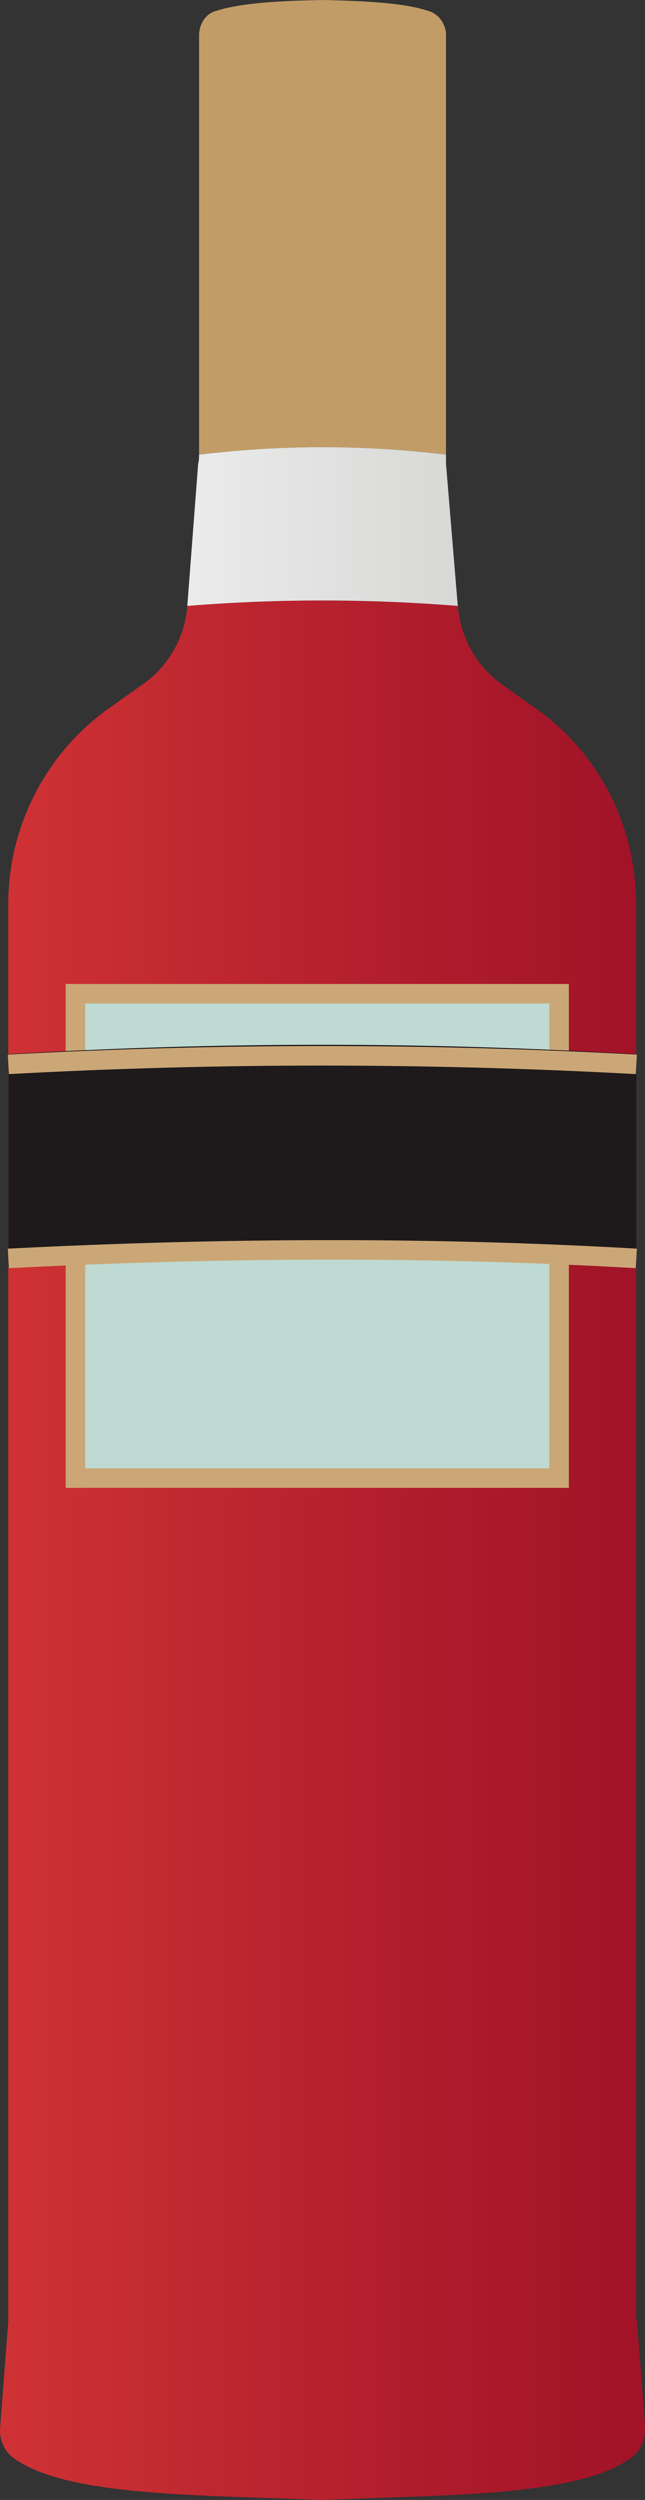 <?xml version="1.0" encoding="UTF-8"?>
<svg id="a" data-name="Layer 1" xmlns="http://www.w3.org/2000/svg" xmlns:xlink="http://www.w3.org/1999/xlink" viewBox="0 0 8.268 32">
  <rect x="0" y="0" width="8.268" height="32" fill="#333333" stroke="none"/>
  <defs>
    <linearGradient id="b" x1="-5.848" y1="19.843" x2="11.451" y2="19.843" gradientUnits="userSpaceOnUse">
      <stop offset=".013" stop-color="#f0493e"/>
      <stop offset=".67" stop-color="#ad1b2b"/>
      <stop offset="1" stop-color="#910824"/>
    </linearGradient>
    <linearGradient id="c" x1="-1.082" y1="6.741" x2="9.701" y2="6.741" gradientUnits="userSpaceOnUse">
      <stop offset=".078" stop-color="#feffff"/>
      <stop offset=".357" stop-color="#e9e9e9"/>
      <stop offset=".738" stop-color="#d2d2d0"/>
      <stop offset=".972" stop-color="#cacac8"/>
    </linearGradient>
  </defs>
  <path d="m8.268,31.073c0,.151-.046.29-.174.383-.684.51-2.423.475-3.965.545-1.53-.069-3.281-.035-3.965-.545-.116-.093-.174-.232-.162-.383l.104-1.357V11.571c0-1.02.51-1.983,1.357-2.551l.325-.232c.359-.232.58-.615.614-1.032,1.148-.093,2.307-.093,3.467,0,.035.418.255.8.603,1.032l.325.232c.858.568,1.357,1.53,1.357,2.551v18.064c0,.023,0,.058.012.081l.104,1.357Z" style="fill: url(#b);"/>
  <rect x=".967" y="12.72" width="6.2" height="6.2" style="fill: #bedad2;"/>
  <path d="m5.717.452v5.368c-1.055-.128-2.11-.128-3.165,0V.452c0-.139.081-.278.22-.313.325-.104.823-.128,1.357-.139.545.012,1.044.035,1.357.139.139.035.232.174.232.313Z" style="fill: #c29c67;"/>
  <path d="m5.868,7.756c-1.159-.093-2.319-.093-3.467,0l.139-1.82c.012-.046.012-.081.012-.116,1.055-.128,2.11-.128,3.165,0v.116l.151,1.82Z" style="fill: url(#c);"/>
  <rect x=".967" y="12.72" width="6.2" height="6.2" style="fill: none; stroke: #cba777; stroke-miterlimit: 10; stroke-width: .25px;"/>
  <path d="m8.157,16.228c-2.597-.166-5.286-.156-8.05,0v-2.734c2.683-.161,5.367-.161,8.05,0v2.734Z" style="fill: #1e1a1b;"/>
  <path d="m.107,13.624c2.683-.146,5.367-.146,8.05,0" style="fill: none; stroke: #cba777; stroke-miterlimit: 10; stroke-width: .25px;"/>
  <path d="m8.157,16.108c-2.597-.15-5.286-.141-8.05,0" style="fill: none; stroke: #cba777; stroke-miterlimit: 10; stroke-width: .25px;"/>
</svg>